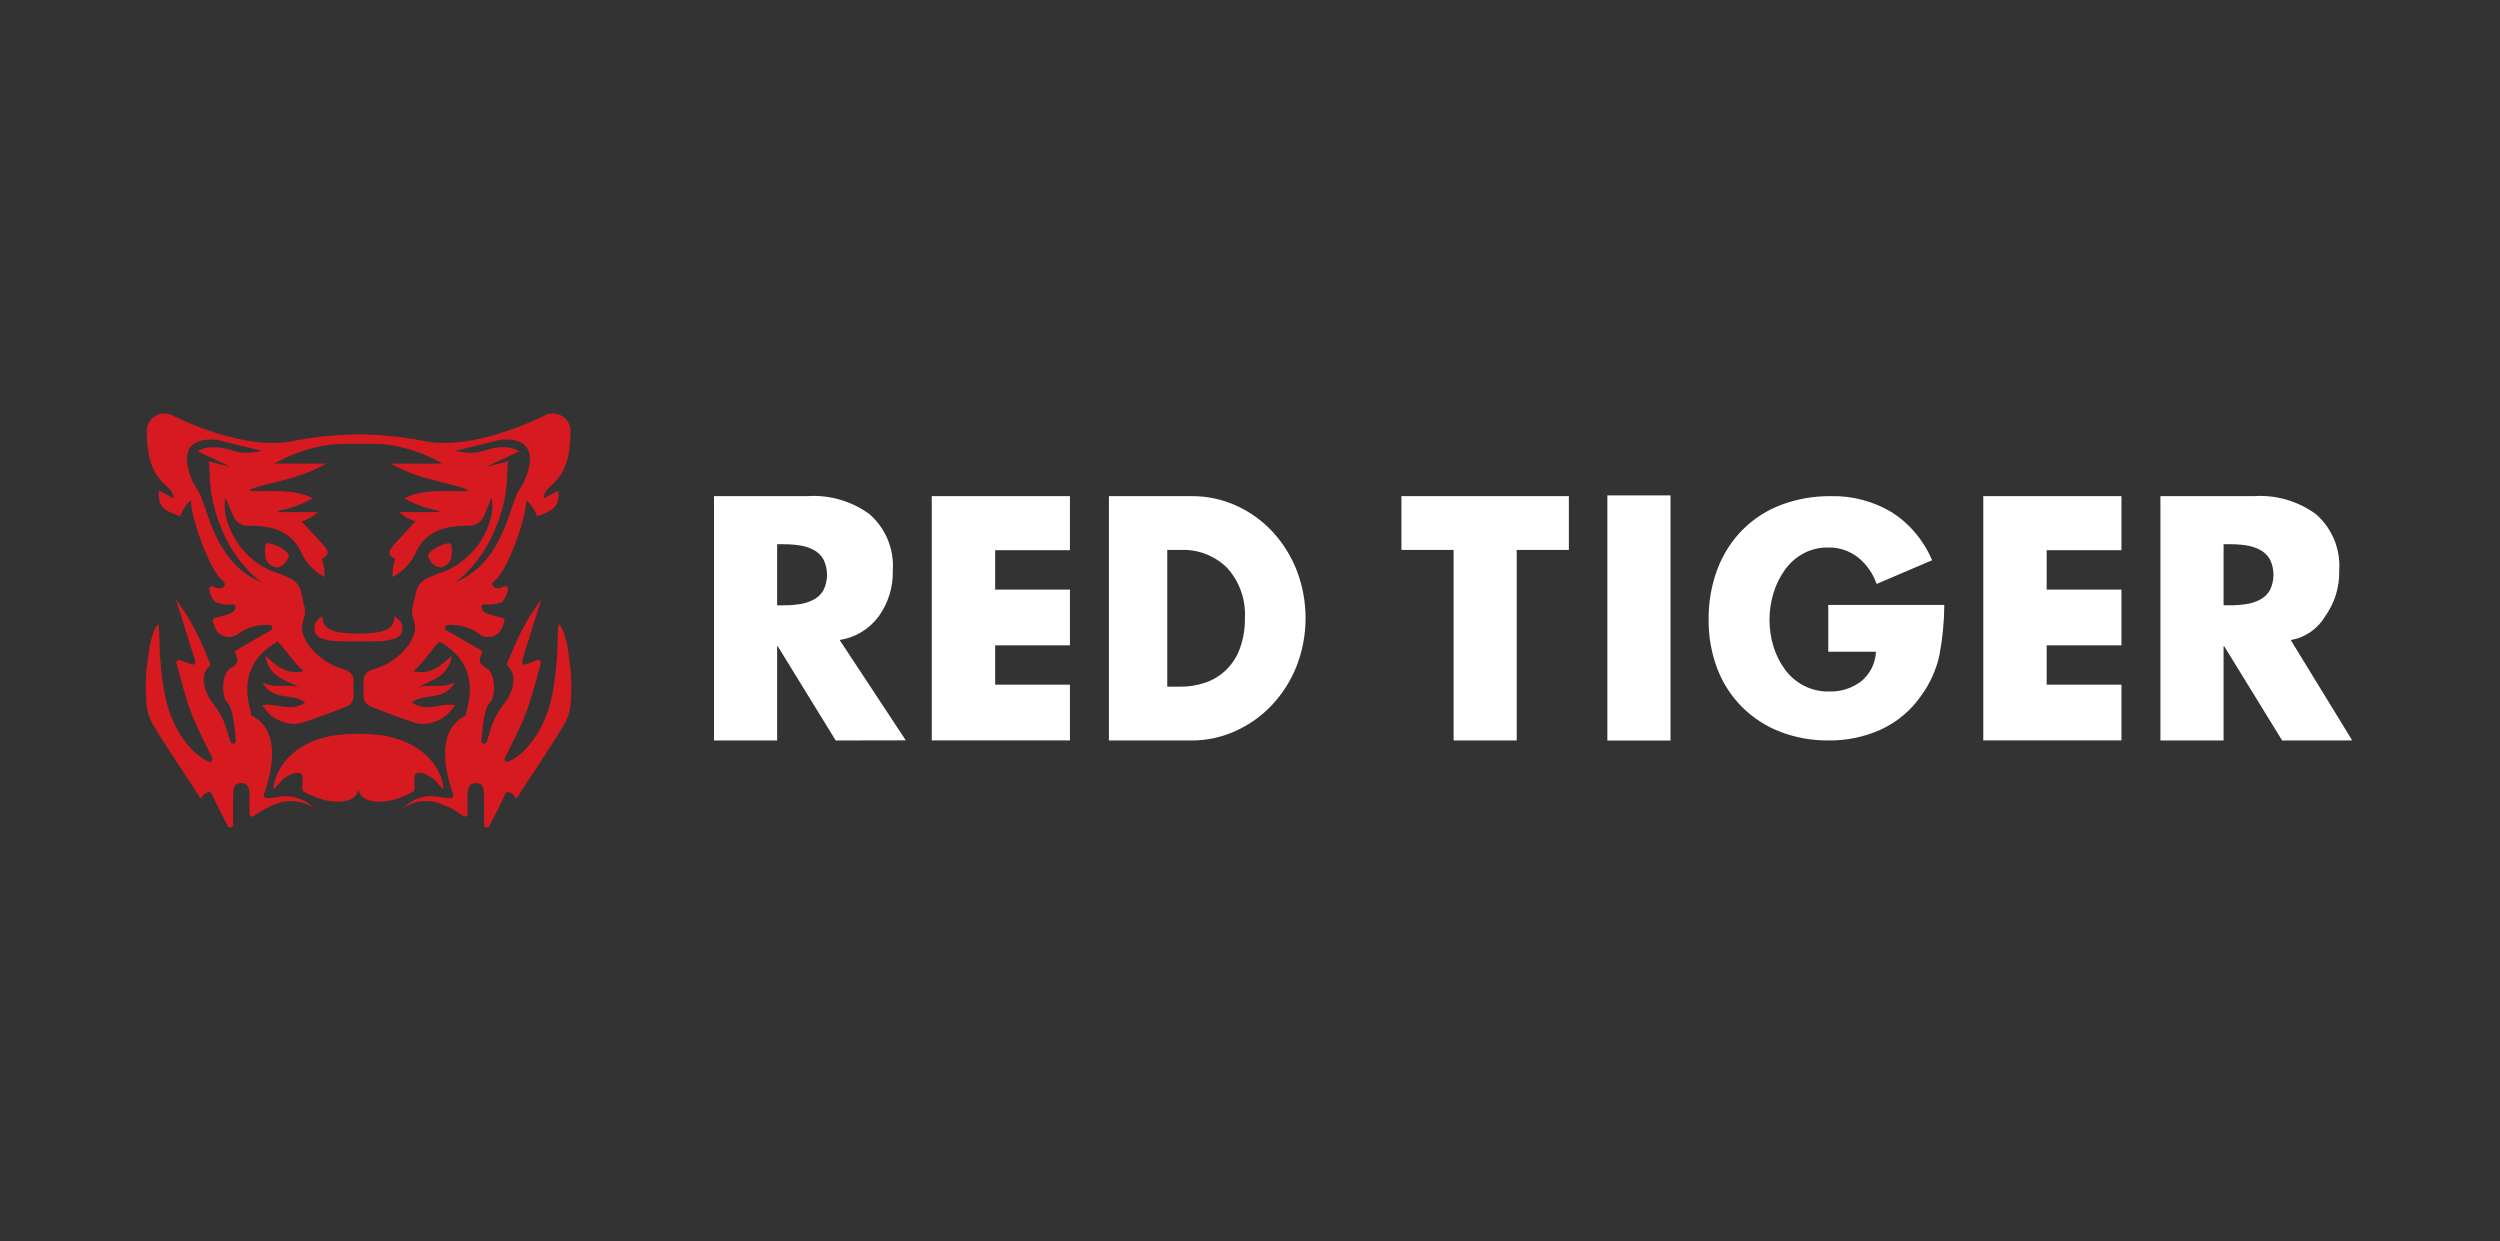 <?xml version="1.0" encoding="UTF-8"?>
<svg xmlns="http://www.w3.org/2000/svg" width="145" height="72" viewBox="0 0 145 72" fill="none">
  <rect x="0" y="0" width="145" height="72" fill="#333333" stroke="none"/>
  <g clip-path="url(#clip0_106_8450)">
    <path fill-rule="evenodd" clip-rule="evenodd" d="M132.864 37.123L136.428 42.945L132.365 42.948L129.003 37.482H128.967V42.948H125.305V28.774H130.771C132.043 28.699 133.3 29.071 134.33 29.826C134.791 30.23 135.153 30.736 135.386 31.305C135.619 31.874 135.718 32.49 135.674 33.105C135.697 34.05 135.411 34.977 134.861 35.743C134.647 36.105 134.358 36.416 134.013 36.654C133.668 36.892 133.276 37.053 132.864 37.123V37.123ZM131.649 32.431C131.51 32.197 131.309 32.007 131.068 31.883C130.816 31.755 130.545 31.669 130.265 31.629C129.953 31.584 129.637 31.562 129.322 31.564H128.967V35.107H129.322C129.638 35.109 129.953 35.087 130.265 35.041C130.545 35.002 130.816 34.916 131.068 34.787C131.309 34.664 131.511 34.474 131.649 34.24C131.789 33.96 131.862 33.65 131.862 33.335C131.862 33.021 131.789 32.711 131.649 32.431V32.431ZM115.031 28.775H123.044V31.913H118.707V34.195H123.044V37.429H118.707V39.711H123.044V42.945H115.031V28.775ZM62.056 31.913H57.72V34.195H62.056V37.429H57.72V39.711H62.056V42.945H54.043V28.775H62.056V31.913ZM48.472 42.948L45.11 37.482H45.074V42.948H41.412V28.774H46.879C48.151 28.699 49.408 29.071 50.438 29.826C50.899 30.23 51.26 30.736 51.494 31.305C51.727 31.874 51.826 32.49 51.782 33.105C51.804 34.05 51.519 34.977 50.969 35.743C50.699 36.111 50.36 36.423 49.97 36.659C49.581 36.895 49.149 37.051 48.699 37.119L52.536 42.94L48.472 42.948ZM47.755 32.432C47.616 32.198 47.415 32.008 47.175 31.885C46.923 31.756 46.651 31.67 46.372 31.631C46.059 31.585 45.744 31.563 45.428 31.565H45.074V35.108H45.428C45.744 35.11 46.059 35.088 46.372 35.043C46.651 35.003 46.923 34.917 47.175 34.789C47.416 34.666 47.617 34.476 47.755 34.242C47.895 33.961 47.969 33.651 47.969 33.337C47.969 33.022 47.895 32.712 47.755 32.432V32.432ZM71.67 29.312C72.471 29.667 73.193 30.181 73.792 30.824C74.406 31.484 74.89 32.256 75.216 33.099C75.896 34.878 75.893 36.848 75.207 38.625C74.877 39.465 74.391 40.234 73.774 40.889C73.172 41.53 72.451 42.044 71.652 42.402C70.854 42.764 69.989 42.95 69.114 42.948H64.317V28.776H69.114C69.994 28.771 70.865 28.953 71.67 29.31V29.312ZM67.701 31.896V39.827H68.46C68.952 39.831 69.442 39.752 69.909 39.593C70.368 39.437 70.787 39.179 71.133 38.837C71.479 38.495 71.745 38.079 71.91 37.62C72.115 37.058 72.215 36.462 72.204 35.862C72.234 35.333 72.16 34.803 71.985 34.303C71.811 33.803 71.539 33.343 71.186 32.949C70.834 32.596 70.412 32.32 69.949 32.139C69.485 31.958 68.989 31.875 68.493 31.898L67.701 31.896ZM90.994 31.896H87.969V42.948H84.309V31.896H81.283V28.776H90.994V31.896ZM96.889 42.951H93.227V28.735H96.889V42.951ZM101.064 30.733C101.702 30.092 102.469 29.596 103.313 29.279C104.229 28.937 105.2 28.767 106.178 28.777C107.424 28.746 108.653 29.07 109.725 29.711C110.766 30.378 111.581 31.349 112.061 32.495L108.843 33.869C108.633 33.258 108.254 32.72 107.752 32.318C107.255 31.938 106.645 31.739 106.022 31.755C105.521 31.747 105.027 31.868 104.586 32.107C104.16 32.34 103.793 32.669 103.512 33.068C103.22 33.48 102.998 33.938 102.854 34.424C102.556 35.418 102.556 36.479 102.854 37.473C102.998 37.958 103.224 38.414 103.521 38.822C103.808 39.215 104.182 39.538 104.612 39.764C105.063 39.998 105.565 40.116 106.073 40.107C106.752 40.134 107.418 39.923 107.959 39.509C108.21 39.299 108.416 39.038 108.562 38.744C108.708 38.449 108.791 38.127 108.807 37.799H106.039V35.086H112.769C112.764 36.067 112.668 37.046 112.484 38.01C112.299 38.851 111.942 39.644 111.437 40.337C110.85 41.188 110.051 41.866 109.12 42.302C108.157 42.739 107.112 42.959 106.057 42.946C105.1 42.956 104.149 42.786 103.254 42.444C102.425 42.124 101.671 41.635 101.039 41.007C100.409 40.376 99.919 39.616 99.602 38.78C99.26 37.871 99.089 36.906 99.1 35.934C99.088 34.936 99.261 33.944 99.61 33.009C99.932 32.156 100.427 31.38 101.064 30.731V30.733Z" fill="white"></path>
    <path fill-rule="evenodd" clip-rule="evenodd" d="M26.212 31.872C26.2 32.258 26.23 32.69 25.633 32.887C25.279 33.004 24.844 32.516 24.821 32.176C24.997 31.938 25.239 31.758 25.517 31.657C26.073 31.445 26.204 31.405 26.212 31.872ZM15.947 32.887C15.349 32.689 15.38 32.258 15.367 31.872C15.375 31.405 15.507 31.445 16.063 31.657C16.34 31.758 16.582 31.939 16.759 32.176C16.735 32.518 16.3 33.005 15.946 32.888L15.947 32.887ZM29.483 44.178C29.849 44.002 30.181 43.764 30.465 43.472C31.859 41.971 32.131 40.241 32.298 38.239C32.341 37.718 32.332 37.192 32.359 36.657C32.362 36.575 32.376 36.203 32.413 36.204C32.522 36.325 32.609 36.466 32.669 36.618C32.84 37.084 32.949 37.572 32.993 38.067C33.152 39.041 33.18 40.032 33.075 41.013C33.027 41.354 32.914 41.683 32.743 41.982C31.872 43.454 30.908 44.82 29.987 46.269C29.911 46.388 29.855 46.158 29.803 46.119L29.729 46.045C29.52 45.931 29.439 45.917 29.338 45.986C29.306 46.048 29.277 46.11 29.246 46.172C29.031 46.653 28.642 47.422 28.371 47.919C28.353 47.95 28.327 47.974 28.294 47.987C28.262 48.001 28.226 48.004 28.192 47.995C28.158 47.986 28.128 47.965 28.107 47.937C28.085 47.91 28.074 47.875 28.074 47.84C28.074 47.287 28.078 46.735 28.07 46.182C28.066 45.838 28.074 45.417 27.6 45.418C27.138 45.418 27.124 45.825 27.119 46.178C27.114 46.501 27.119 46.823 27.119 47.195C27.119 47.224 27.112 47.252 27.097 47.277C27.083 47.302 27.062 47.323 27.037 47.337C27.012 47.352 26.983 47.359 26.954 47.358C26.926 47.357 26.898 47.349 26.873 47.333C26.484 47.038 26.055 46.801 25.599 46.63C25.236 46.484 24.842 46.43 24.453 46.473C24.064 46.516 23.692 46.655 23.369 46.878L23.468 46.787C23.743 46.535 24.074 46.353 24.433 46.256C24.792 46.159 25.169 46.15 25.532 46.23C25.733 46.274 25.94 46.291 26.146 46.28C26.17 46.278 26.195 46.271 26.216 46.259C26.238 46.246 26.256 46.229 26.27 46.208C26.283 46.187 26.292 46.163 26.294 46.138C26.297 46.113 26.294 46.088 26.285 46.064C26 45.298 25.107 42.489 26.943 41.535C26.967 41.523 26.987 41.506 27.003 41.484C27.018 41.463 27.029 41.438 27.032 41.411C27.097 40.895 28.029 38.665 25.495 37.21C25.097 37.566 24.607 38.398 23.982 38.931C25.086 39.17 25.669 38.498 26.203 38.035C25.984 39.334 24.981 39.427 24.182 39.899C24.87 39.6 25.555 40.005 26.373 39.569C25.782 40.711 24.611 40.148 23.891 40.75C24.581 41.2 25.219 40.955 25.851 40.885C26.03 40.861 26.212 40.868 26.388 40.906C26.239 41.123 26.066 41.323 25.873 41.502C25.628 41.688 25.351 41.827 25.055 41.91C24.755 42.006 24.433 42.015 24.127 41.936C23.223 41.651 22.335 41.311 21.453 40.961C21.368 40.92 21.293 40.861 21.233 40.789C21.172 40.716 21.128 40.631 21.103 40.54C21.048 40.251 21.114 39.941 21.086 39.642C21.053 39.461 21.092 39.272 21.195 39.119C21.299 38.967 21.458 38.861 21.639 38.827C22.47 38.594 23.199 38.087 23.71 37.388C23.881 37.137 24.004 36.857 24.073 36.561C24.072 36.556 24.072 36.55 24.073 36.544C24.074 36.272 24.027 36.001 23.933 35.745C23.881 35.541 23.886 35.327 23.948 35.126L23.964 35.06C23.964 35.057 23.964 35.053 23.964 35.05H23.968L24.147 34.272C24.207 34.03 24.351 33.819 24.552 33.675L24.606 33.642C24.628 33.624 24.651 33.609 24.675 33.596C25.013 33.418 25.366 33.272 25.731 33.16C26.366 32.908 26.936 32.515 27.399 32.011C27.863 31.506 28.208 30.903 28.41 30.246C28.564 29.804 28.602 29.329 28.52 28.867C28.397 29.119 28.208 29.624 28.09 29.878C28.02 30.076 27.886 30.244 27.71 30.355C27.534 30.467 27.325 30.515 27.118 30.492C25.943 30.501 24.811 30.701 24.168 31.936C23.895 32.597 23.399 33.139 22.767 33.467C22.756 33.108 22.81 32.751 22.927 32.412C22.381 32.186 22.596 31.865 22.888 31.546C23.285 31.113 23.686 30.685 24.106 30.233C23.751 30.143 23.426 29.961 23.163 29.704H25.46C25.46 29.681 25.464 29.658 25.466 29.634C24.764 29.506 24.087 29.261 23.463 28.911C24.53 28.247 26.748 28.577 27.122 28.457C27.127 28.367 26.816 28.3 26.497 28.195C25.761 28.004 25.484 27.944 24.75 27.743C24.021 27.544 23.318 27.256 22.657 26.888H25.672C24.647 26.3 23.516 25.921 22.345 25.774C21.683 25.732 21.206 25.733 20.798 25.74L20.795 25.545V25.74C20.386 25.733 19.909 25.732 19.247 25.774C18.076 25.921 16.945 26.3 15.919 26.888H18.935C18.273 27.256 17.57 27.544 16.841 27.743C16.105 27.943 15.83 28.003 15.094 28.195C14.775 28.3 14.465 28.367 14.469 28.457C14.844 28.58 17.061 28.248 18.128 28.911C17.504 29.261 16.828 29.506 16.125 29.634C16.125 29.658 16.129 29.681 16.132 29.704H18.429C18.166 29.961 17.841 30.143 17.486 30.233C17.907 30.685 18.308 31.113 18.705 31.546C18.996 31.864 19.212 32.184 18.666 32.412C18.782 32.751 18.837 33.108 18.826 33.467C18.194 33.139 17.698 32.597 17.424 31.936C16.782 30.698 15.649 30.5 14.475 30.492C14.268 30.515 14.059 30.467 13.883 30.355C13.707 30.244 13.572 30.076 13.502 29.878C13.386 29.624 13.195 29.12 13.073 28.867C12.99 29.329 13.028 29.804 13.183 30.246C13.385 30.903 13.73 31.506 14.194 32.011C14.658 32.515 15.228 32.908 15.863 33.16C16.227 33.272 16.58 33.418 16.918 33.596C16.942 33.609 16.965 33.624 16.986 33.642C17.004 33.652 17.023 33.663 17.041 33.675C17.242 33.819 17.386 34.03 17.445 34.272L17.625 35.05H17.628C17.628 35.053 17.628 35.057 17.628 35.06L17.643 35.126C17.706 35.327 17.711 35.541 17.658 35.745C17.564 36.001 17.517 36.272 17.519 36.544C17.52 36.55 17.52 36.556 17.519 36.561C17.587 36.857 17.711 37.137 17.882 37.388C18.393 38.087 19.122 38.594 19.953 38.827C20.133 38.861 20.292 38.967 20.396 39.119C20.499 39.272 20.539 39.461 20.505 39.642C20.478 39.94 20.544 40.251 20.488 40.54C20.463 40.631 20.419 40.716 20.359 40.789C20.298 40.861 20.223 40.92 20.139 40.961C19.256 41.311 18.368 41.651 17.464 41.936C17.159 42.015 16.837 42.007 16.536 41.911C16.241 41.828 15.963 41.689 15.718 41.503C15.525 41.324 15.353 41.124 15.204 40.906C15.38 40.868 15.562 40.861 15.74 40.886C16.373 40.955 17.01 41.201 17.704 40.751C16.983 40.148 15.812 40.712 15.221 39.57C16.039 40.003 16.724 39.601 17.412 39.899C16.615 39.427 15.61 39.333 15.391 38.035C15.926 38.498 16.51 39.171 17.613 38.932C16.988 38.399 16.497 37.567 16.099 37.211C13.565 38.666 14.497 40.896 14.562 41.412C14.566 41.438 14.575 41.463 14.591 41.485C14.607 41.506 14.627 41.524 14.651 41.535C16.488 42.489 15.594 45.298 15.308 46.065C15.299 46.089 15.296 46.114 15.299 46.139C15.302 46.163 15.31 46.187 15.324 46.209C15.337 46.229 15.355 46.247 15.377 46.259C15.398 46.272 15.422 46.279 15.446 46.281C15.652 46.292 15.858 46.276 16.06 46.231C16.423 46.152 16.8 46.16 17.159 46.257C17.518 46.354 17.849 46.536 18.124 46.788L18.224 46.879C17.901 46.656 17.529 46.517 17.14 46.474C16.751 46.431 16.358 46.485 15.994 46.632C15.538 46.802 15.108 47.039 14.719 47.334C14.695 47.35 14.667 47.358 14.638 47.359C14.609 47.36 14.581 47.353 14.556 47.339C14.531 47.324 14.51 47.304 14.496 47.279C14.481 47.253 14.474 47.225 14.474 47.196C14.474 46.825 14.474 46.502 14.474 46.179C14.469 45.826 14.454 45.42 13.992 45.419C13.519 45.419 13.527 45.839 13.522 46.184C13.515 46.736 13.517 47.289 13.518 47.841C13.518 47.876 13.507 47.911 13.485 47.939C13.464 47.967 13.434 47.987 13.4 47.996C13.366 48.005 13.33 48.002 13.298 47.989C13.266 47.975 13.239 47.951 13.221 47.92C12.951 47.425 12.562 46.654 12.346 46.173C12.318 46.111 12.284 46.05 12.254 45.988C12.153 45.918 12.07 45.931 11.863 46.046L11.789 46.121C11.738 46.16 11.681 46.389 11.605 46.27C10.685 44.82 9.72 43.456 8.849 41.983C8.677 41.685 8.565 41.356 8.517 41.014C8.412 40.033 8.439 39.042 8.599 38.068C8.643 37.573 8.752 37.086 8.923 36.619C8.983 36.467 9.069 36.327 9.179 36.205C9.216 36.205 9.229 36.577 9.233 36.658C9.26 37.193 9.251 37.719 9.294 38.241C9.461 40.242 9.732 41.972 11.127 43.474C11.41 43.765 11.743 44.004 12.108 44.179C12.138 44.191 12.171 44.194 12.202 44.187C12.234 44.18 12.262 44.163 12.284 44.139C12.306 44.116 12.32 44.086 12.325 44.054C12.33 44.022 12.325 43.989 12.311 43.96C11.886 43.087 11.427 42.228 11.084 41.323C10.735 40.4 10.501 39.432 10.233 38.477C10.225 38.449 10.224 38.419 10.232 38.391C10.239 38.363 10.254 38.338 10.274 38.317C10.295 38.297 10.321 38.283 10.349 38.276C10.377 38.27 10.407 38.271 10.434 38.28C10.633 38.349 10.899 38.459 11.109 38.541C11.136 38.551 11.166 38.554 11.195 38.548C11.225 38.543 11.251 38.529 11.273 38.509C11.295 38.489 11.31 38.463 11.318 38.434C11.326 38.405 11.326 38.375 11.318 38.346C11.052 37.425 10.189 34.728 10.189 34.728C10.241 34.79 10.746 35.532 10.782 35.599C11.187 36.257 11.543 36.944 11.846 37.656C11.99 38.032 12.108 38.304 12.172 38.446C12.201 38.508 12.212 38.581 12.159 38.627C11.443 39.239 12.022 40.407 12.326 40.771C12.746 41.279 13.048 41.876 13.211 42.517C13.254 42.648 13.31 42.835 13.371 43.032C13.384 43.068 13.409 43.098 13.441 43.116C13.474 43.135 13.512 43.141 13.549 43.134C13.586 43.127 13.619 43.107 13.642 43.078C13.666 43.048 13.679 43.011 13.678 42.974C13.624 42.149 13.479 41.03 13.21 40.774C12.793 40.379 12.881 39.019 13.348 38.776C13.781 38.551 13.879 38.312 13.66 37.928C13.649 37.909 13.642 37.889 13.639 37.867C13.636 37.846 13.637 37.824 13.642 37.803C13.648 37.782 13.657 37.763 13.67 37.746C13.683 37.728 13.699 37.714 13.718 37.703L15.713 36.552C15.742 36.535 15.765 36.51 15.779 36.48C15.793 36.45 15.797 36.416 15.791 36.383C15.785 36.35 15.77 36.32 15.746 36.297C15.722 36.274 15.692 36.258 15.659 36.253C14.967 36.189 14.277 36.394 13.73 36.825C13.616 36.893 13.489 36.934 13.357 36.946C13.225 36.957 13.093 36.938 12.969 36.891C12.846 36.843 12.735 36.768 12.644 36.671C12.553 36.574 12.485 36.458 12.446 36.33C12.403 36.228 12.368 36.124 12.34 36.017C12.317 35.929 12.395 35.856 12.481 35.831C13.463 35.584 13.61 35.533 13.659 35.233C13.663 35.21 13.662 35.187 13.655 35.165C13.649 35.142 13.638 35.122 13.623 35.104C13.609 35.087 13.59 35.072 13.57 35.063C13.549 35.053 13.526 35.048 13.503 35.047C13.162 35.097 12.813 35.055 12.493 34.924C12.303 34.729 12.179 34.478 12.139 34.208C12.131 34.179 12.132 34.148 12.14 34.119C12.149 34.09 12.165 34.064 12.187 34.044C12.21 34.024 12.237 34.01 12.267 34.005C12.296 34 12.327 34.004 12.354 34.016C12.7 34.164 12.795 34.159 12.985 34.012C13.002 33.998 13.017 33.981 13.027 33.962C13.038 33.943 13.045 33.922 13.047 33.9C13.05 33.878 13.048 33.856 13.042 33.835C13.036 33.814 13.025 33.794 13.011 33.777C12.969 33.723 12.92 33.673 12.867 33.63C12.147 33.063 11.042 29.937 11.079 29.014C10.79 29.263 10.574 29.587 10.454 29.951C9.694 29.638 9.114 29.54 9.222 28.459L10.064 28.898C10.064 28.898 10.108 28.57 9.657 28.189C8.688 27.373 8.542 26.288 8.511 25.109C8.495 24.918 8.531 24.726 8.617 24.554C8.702 24.383 8.833 24.238 8.995 24.137C9.156 24.036 9.343 23.982 9.533 23.981C9.724 23.98 9.911 24.032 10.073 24.132C11.953 25.023 14.542 25.92 16.68 25.644L16.75 25.629L16.757 25.625L16.752 25.628C18.082 25.352 19.436 25.206 20.795 25.195H20.806C22.164 25.206 23.518 25.352 24.849 25.628L24.844 25.625L24.85 25.629L24.92 25.644C27.058 25.92 29.645 25.025 31.527 24.132C31.689 24.032 31.876 23.98 32.067 23.98C32.257 23.981 32.444 24.035 32.606 24.136C32.768 24.238 32.899 24.382 32.984 24.554C33.069 24.726 33.106 24.918 33.089 25.109C33.059 26.288 32.912 27.374 31.944 28.189C31.492 28.57 31.537 28.898 31.537 28.898L32.378 28.459C32.486 29.54 31.906 29.638 31.146 29.951C31.027 29.587 30.811 29.263 30.522 29.014C30.559 29.937 29.454 33.063 28.734 33.63C28.681 33.673 28.632 33.723 28.589 33.777C28.575 33.794 28.564 33.814 28.558 33.835C28.552 33.857 28.55 33.879 28.553 33.901C28.556 33.923 28.562 33.944 28.573 33.963C28.583 33.982 28.597 33.999 28.614 34.012C28.805 34.16 28.899 34.165 29.246 34.016C29.273 34.004 29.304 34.001 29.333 34.006C29.363 34.011 29.391 34.024 29.413 34.044C29.435 34.064 29.452 34.09 29.46 34.12C29.468 34.149 29.468 34.179 29.46 34.209C29.42 34.478 29.296 34.729 29.107 34.924C28.787 35.055 28.438 35.098 28.096 35.048C28.073 35.048 28.051 35.054 28.03 35.063C28.009 35.073 27.991 35.087 27.976 35.105C27.962 35.123 27.951 35.143 27.945 35.165C27.938 35.188 27.937 35.211 27.94 35.233C27.989 35.534 28.134 35.584 29.118 35.832C29.203 35.853 29.282 35.928 29.259 36.017C29.231 36.124 29.195 36.229 29.153 36.331C29.113 36.458 29.046 36.574 28.955 36.671C28.864 36.768 28.753 36.843 28.63 36.891C28.506 36.938 28.374 36.957 28.242 36.946C28.11 36.935 27.983 36.894 27.869 36.826C27.321 36.395 26.631 36.19 25.939 36.254C25.907 36.259 25.877 36.274 25.853 36.298C25.83 36.321 25.814 36.351 25.808 36.384C25.802 36.417 25.807 36.451 25.821 36.481C25.835 36.511 25.858 36.536 25.887 36.553L27.882 37.704C27.9 37.715 27.916 37.729 27.929 37.746C27.942 37.764 27.951 37.783 27.957 37.804C27.962 37.825 27.963 37.846 27.96 37.868C27.957 37.889 27.951 37.91 27.94 37.928C27.721 38.313 27.817 38.552 28.251 38.777C28.718 39.019 28.803 40.38 28.39 40.775C28.12 41.031 27.976 42.15 27.921 42.974C27.92 43.012 27.933 43.049 27.956 43.078C27.98 43.108 28.013 43.128 28.05 43.135C28.087 43.142 28.125 43.135 28.157 43.117C28.19 43.098 28.215 43.069 28.228 43.033C28.289 42.836 28.345 42.649 28.388 42.517C28.552 41.877 28.854 41.28 29.273 40.771C29.579 40.408 30.157 39.24 29.44 38.627C29.418 38.603 29.405 38.572 29.402 38.539C29.4 38.507 29.409 38.474 29.427 38.447C29.488 38.304 29.611 38.033 29.752 37.657C30.056 36.945 30.412 36.257 30.817 35.599C30.853 35.531 31.358 34.788 31.41 34.729C31.41 34.729 30.547 37.425 30.281 38.347C30.273 38.376 30.273 38.406 30.281 38.434C30.289 38.463 30.305 38.489 30.326 38.509C30.348 38.529 30.375 38.543 30.404 38.549C30.433 38.554 30.462 38.552 30.49 38.541C30.7 38.46 30.966 38.35 31.165 38.281C31.192 38.272 31.222 38.27 31.25 38.276C31.278 38.283 31.304 38.297 31.325 38.317C31.346 38.338 31.36 38.363 31.368 38.392C31.375 38.42 31.375 38.45 31.366 38.478C31.098 39.431 30.865 40.4 30.515 41.323C30.172 42.228 29.713 43.087 29.288 43.96C29.274 43.99 29.268 44.023 29.273 44.055C29.278 44.087 29.292 44.117 29.314 44.141C29.336 44.165 29.365 44.181 29.396 44.188C29.428 44.195 29.461 44.192 29.491 44.18L29.483 44.178ZM16.37 37.054L16.283 37.099C16.315 37.084 16.345 37.07 16.371 37.054H16.37ZM12.769 25.274C12.935 25.315 13.095 25.352 13.248 25.386C13.091 25.337 12.932 25.3 12.77 25.274H12.769ZM12.56 25.504C10.344 25.329 10.755 26.976 11.184 27.955L11.542 28.552C11.563 28.576 11.58 28.603 11.593 28.632C11.593 28.638 11.598 28.643 11.6 28.649C12.152 29.962 12.611 32.755 15.268 33.826C15.167 33.767 15.065 33.701 14.965 33.629C14.198 32.974 13.571 32.17 13.12 31.265C11.934 28.858 12.245 27.349 12.101 26.749C12.33 26.83 13.144 27.005 13.303 27.062C13.319 27.025 11.876 26.394 11.463 26.175C11.646 26.06 11.851 25.986 12.064 25.957C13.001 25.859 13.353 26.158 13.959 26.246C14.364 26.282 14.773 26.25 15.168 26.15L12.56 25.504ZM25.208 37.055C25.235 37.07 25.265 37.085 25.296 37.1L25.208 37.055ZM28.331 25.387C28.484 25.352 28.643 25.315 28.81 25.274C28.648 25.3 28.488 25.337 28.331 25.386V25.387ZM29.979 28.65C29.979 28.645 29.984 28.639 29.986 28.634C29.999 28.604 30.016 28.577 30.037 28.553L30.394 27.956C30.824 26.977 31.234 25.33 29.019 25.505L26.41 26.15C26.805 26.25 27.213 26.282 27.619 26.246C28.225 26.158 28.577 25.859 29.513 25.957C29.727 25.986 29.932 26.06 30.115 26.175C29.703 26.394 28.26 27.025 28.274 27.062C28.435 27.006 29.248 26.83 29.477 26.749C29.332 27.352 29.643 28.86 28.456 31.265C28.006 32.17 27.378 32.974 26.612 33.629C26.511 33.701 26.41 33.767 26.308 33.826C28.968 32.754 29.427 29.963 29.979 28.65V28.65ZM20.784 37.203C20.465 37.203 20.121 37.203 19.679 37.195C19.278 37.201 18.88 37.123 18.509 36.967C18.408 36.895 18.329 36.796 18.282 36.681C18.235 36.565 18.223 36.439 18.245 36.316C18.268 35.979 18.703 35.741 18.703 35.741C18.687 36.53 19.366 36.741 20.782 36.754H20.795C22.212 36.74 22.89 36.53 22.874 35.741C22.874 35.741 23.309 35.979 23.331 36.316C23.354 36.439 23.341 36.565 23.294 36.681C23.247 36.796 23.168 36.895 23.067 36.967C22.697 37.123 22.298 37.201 21.897 37.195C21.457 37.203 21.113 37.205 20.793 37.203L20.787 37.167L20.784 37.203ZM20.79 45.652C20.831 46.693 19.058 46.783 17.561 45.878C17.476 45.556 17.64 45.003 17.467 44.882C17.208 44.702 16.797 44.939 16.537 45.106C16.277 45.273 16.108 45.594 15.853 45.795C15.963 44.186 17.553 42.727 19.998 42.59C20.266 42.575 20.538 42.557 20.79 42.559C21.042 42.56 21.314 42.575 21.582 42.59C24.026 42.727 25.617 44.188 25.728 45.795C25.47 45.594 25.305 45.274 25.043 45.106C24.782 44.938 24.371 44.702 24.114 44.882C23.94 45.005 24.104 45.556 24.02 45.878C22.521 46.783 20.748 46.693 20.79 45.652Z" fill="#D71920"></path>
  </g>
  <defs>
    <clipPath id="clip0_106_8450">
      <rect width="128" height="24" fill="white" transform="translate(8.429 24)"></rect>
    </clipPath>
  </defs>
</svg>
